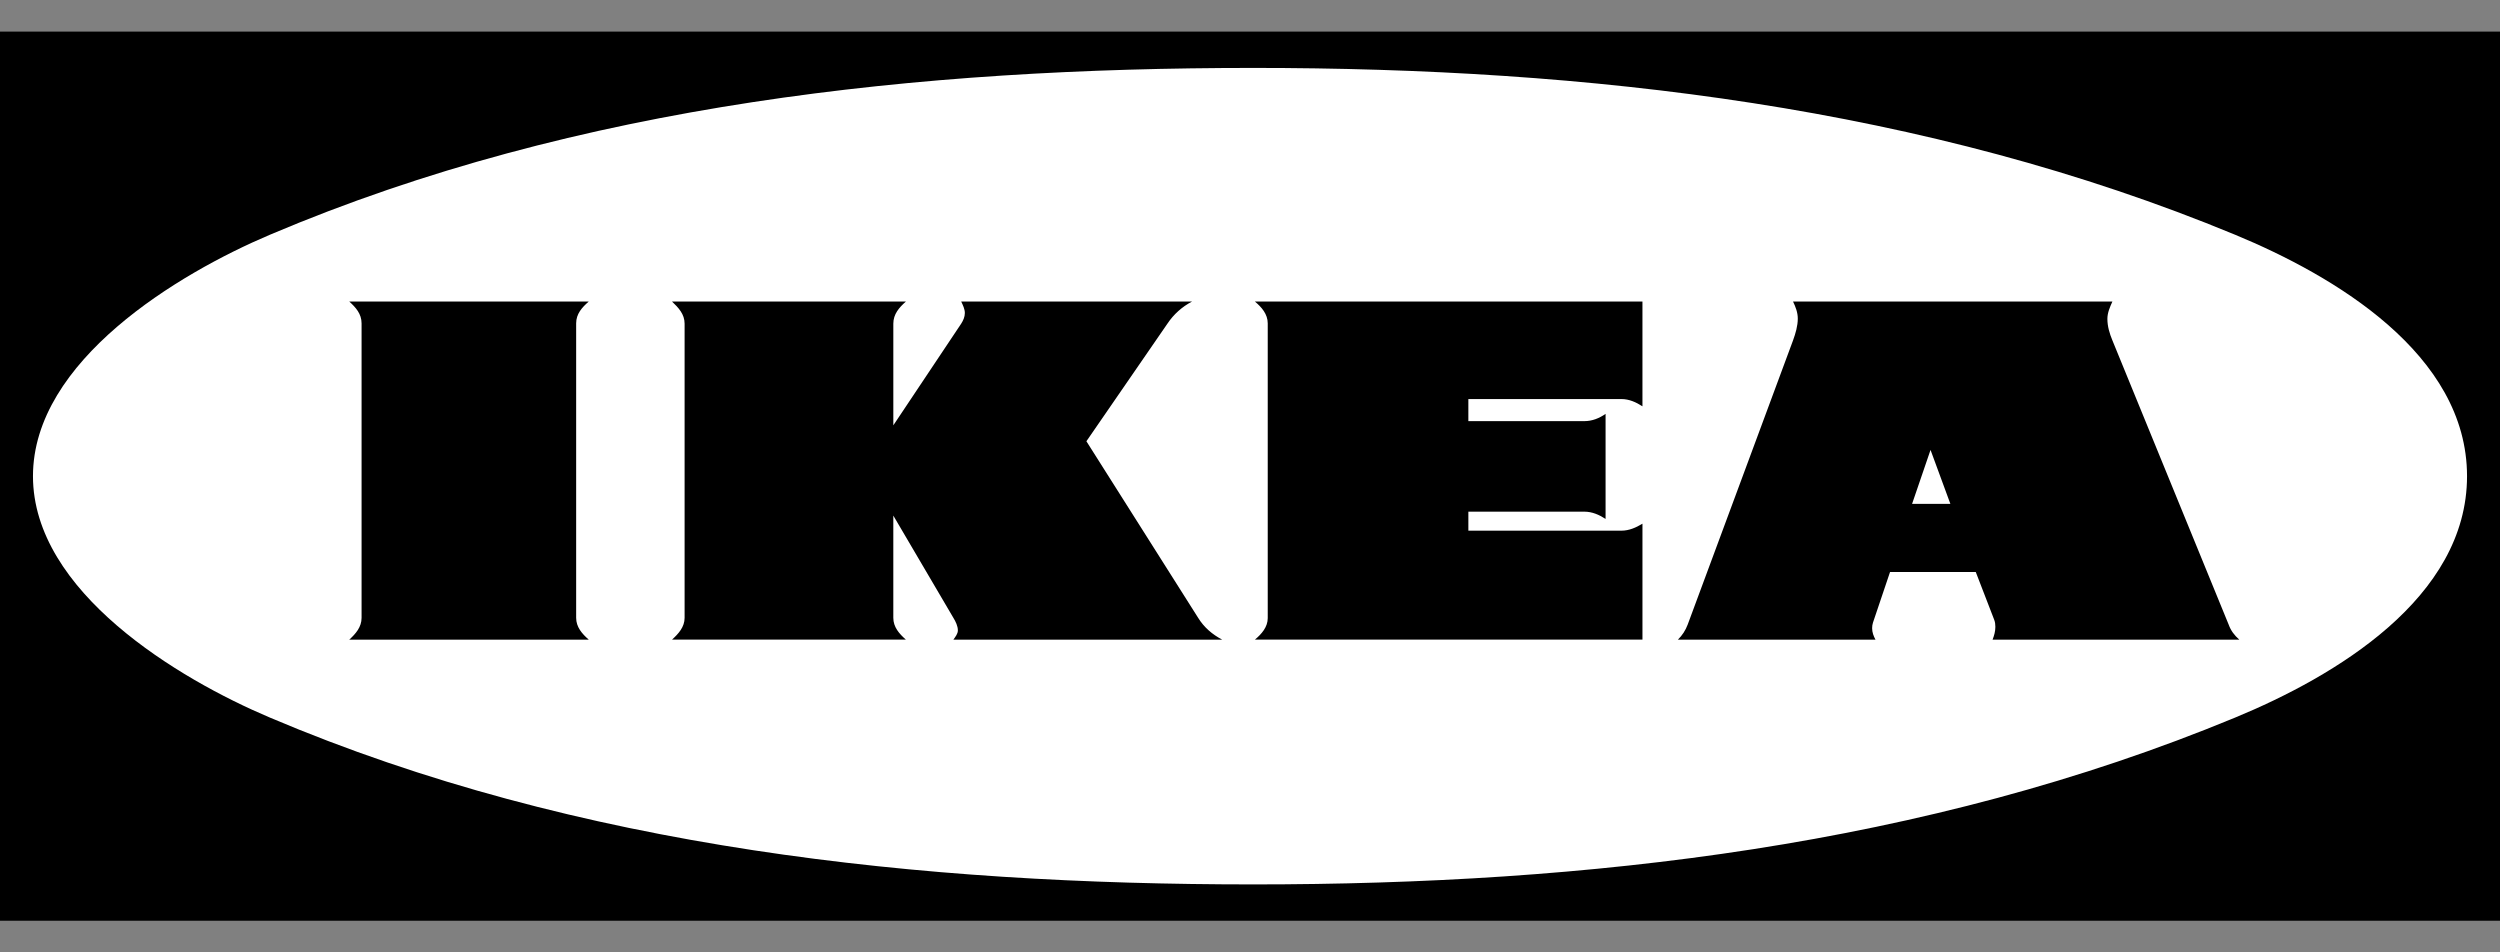<?xml version="1.0" encoding="UTF-8"?>
<svg id="Ebene_1" xmlns="http://www.w3.org/2000/svg" version="1.1" viewBox="0 0 753.947 287.21">
  <rect x="0" y="0" width="753.947" height="287.21" fill="#808080" stroke="none"/>
  <!-- Generator: Adobe Illustrator 29.2.1, SVG Export Plug-In . SVG Version: 2.1.0 Build 116)  -->
  <defs>
    <style>
      .st0 {
        fill: #fff;
      }

      .st0, .st1 {
        fill-rule: evenodd;
      }
    </style>
  </defs>
  <path class="st1" d="M0,277.677V9.533h753.947v268.144H0Z"/>
  <path class="st0" d="M378.03,266.722c100.622,0,202.411-11.544,296.034-50.313,29.994-12.39,69.94-35.984,69.94-72.808s-40.026-60.421-69.94-72.808c-93.623-38.762-195.419-50.309-296.034-50.309s-203.506,10.786-296.629,50.309c-27.639,11.712-71.458,38.005-71.458,72.808s43.737,61.092,71.458,72.808c93.117,39.523,196.345,50.313,296.626,50.313h.003Z"/>
  <path class="st1" d="M484.209,156.501c-1.945-1.267-4.045-2.193-6.41-2.193h-34.972v5.732h46.185c2.269,0,4.379-.929,6.318-2.107v34.968h-116.882c2.021-1.687,3.873-3.794,3.873-6.49v-88.899c0-2.775-1.852-4.885-3.873-6.572h116.879v31.601c-1.935-1.26-4.045-2.193-6.318-2.193h-46.185v6.658h34.972c2.365,0,4.465-.847,6.41-2.186v31.684h.003v-.003ZM595.855,172.51h-25.862l-5.143,15.252c-.172.546-.258,1.115-.255,1.687,0,1.267.42,2.365,1.012,3.456h-59.584c1.346-1.346,2.279-2.775,2.95-4.551l31.77-85.704c.764-2.107,1.432-4.379,1.432-6.572,0-1.852-.668-3.539-1.432-5.14h96.312c-.754,1.687-1.512,3.37-1.512,5.226,0,2.272.668,4.465,1.512,6.486l35.058,85.704c.678,1.859,1.694,3.202,3.208,4.551h-74.409c.503-1.26.847-2.527.847-3.873,0-.761-.089-1.432-.344-2.107l-5.563-14.415h.003ZM269.404,155.486v30.84c0,2.778,1.773,4.806,3.794,6.572h-70.532c1.938-1.766,3.794-3.794,3.794-6.572v-88.727c0-2.861-1.852-4.806-3.794-6.658h70.535c-2.024,1.773-3.794,3.794-3.794,6.658v30.672l20.474-30.672c.592-.926,1.095-2.021,1.095-3.205s-.589-2.358-1.095-3.453h69.609c-2.993,1.561-5.544,3.85-7.416,6.658l-24.44,35.478,33.705,53.256c1.773,2.864,4.214,4.971,7.247,6.572h-81.064c.589-.84,1.346-1.766,1.346-2.775,0-1.346-.675-2.699-1.346-3.797l-18.119-30.844h0v-.003ZM105.335,90.937h72.216c-2.021,1.773-3.794,3.708-3.794,6.572v88.82c0,2.778,1.773,4.806,3.794,6.572h-72.216c1.938-1.766,3.708-3.794,3.708-6.572v-88.82c0-2.864-1.766-4.799-3.708-6.572h0Z"/>
  <path class="st0" d="M576.644,151.95h11.544l-5.98-16.264-5.563,16.264h0Z"/>
</svg>